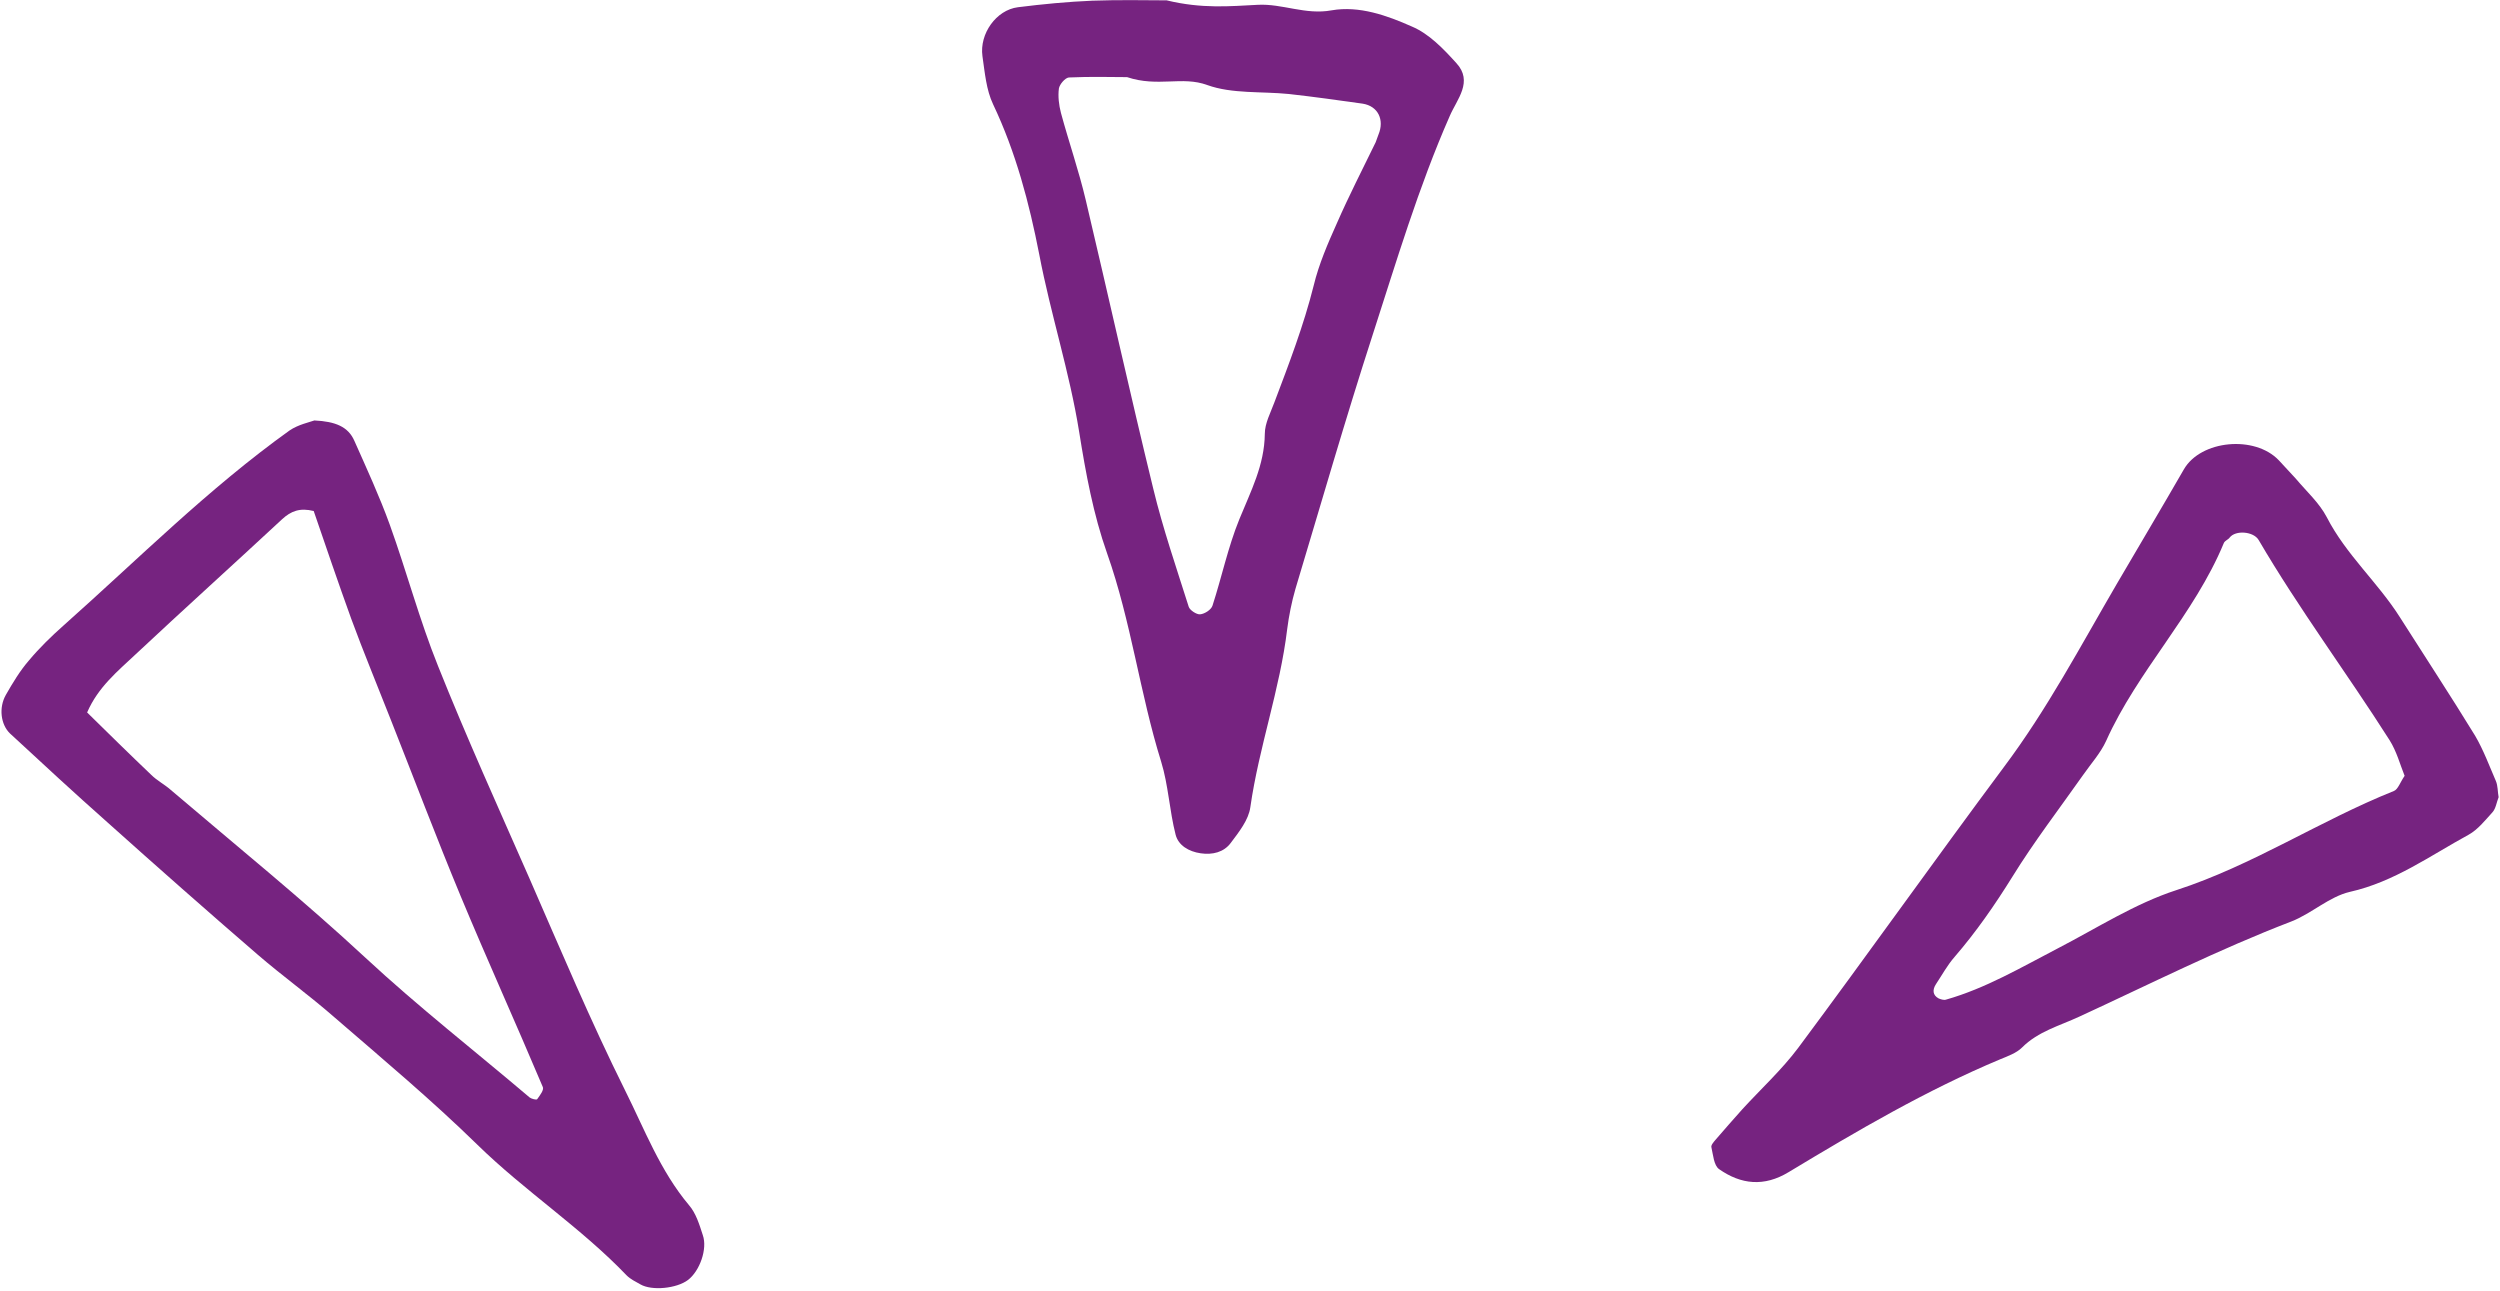 <?xml version="1.0" encoding="UTF-8" standalone="no"?><svg xmlns="http://www.w3.org/2000/svg" xmlns:xlink="http://www.w3.org/1999/xlink" fill="#000000" height="37.5" preserveAspectRatio="xMidYMid meet" version="1" viewBox="13.7 31.3 72.6 37.5" width="72.6" zoomAndPan="magnify"><g><g><g><g id="change1_1"><path d="M86.18,53.98c-0.19-0.44-0.36-0.9-0.6-1.31c-0.71-1.16-1.46-2.3-2.19-3.45c-0.64-1.01-1.56-1.81-2.12-2.9 c-0.22-0.42-0.59-0.75-0.9-1.12c-0.16-0.18-0.33-0.35-0.49-0.53c-0.7-0.74-2.27-0.59-2.76,0.26c-0.64,1.11-1.3,2.22-1.95,3.33 c-1.05,1.8-2.02,3.64-3.28,5.32c-2.01,2.7-3.96,5.45-5.97,8.15c-0.48,0.64-1.08,1.19-1.62,1.78c-0.27,0.3-0.53,0.6-0.79,0.9 c-0.05,0.06-0.13,0.15-0.11,0.21c0.05,0.22,0.07,0.52,0.22,0.63c0.64,0.45,1.31,0.52,2.02,0.09c1.99-1.2,4-2.38,6.15-3.28 c0.22-0.09,0.47-0.18,0.63-0.34c0.47-0.47,1.09-0.63,1.67-0.9c2.04-0.94,4.04-1.95,6.15-2.76c0.59-0.23,1.1-0.72,1.7-0.86 c1.29-0.29,2.33-1.05,3.45-1.66c0.27-0.15,0.48-0.42,0.69-0.65c0.1-0.11,0.12-0.29,0.18-0.44 C86.23,54.29,86.24,54.12,86.18,53.98z M83.22,54.27c-2.15,0.86-4.1,2.16-6.32,2.88c-1.2,0.39-2.3,1.1-3.44,1.69 c-1.06,0.55-2.09,1.16-3.25,1.49c-0.06,0.02-0.16-0.01-0.22-0.04c-0.16-0.09-0.18-0.24-0.07-0.41c0.18-0.27,0.33-0.55,0.54-0.79 c0.63-0.73,1.17-1.51,1.68-2.33c0.63-1.02,1.36-1.97,2.05-2.95c0.23-0.33,0.51-0.64,0.67-0.99c0.92-2.05,2.56-3.67,3.42-5.75 c0.03-0.07,0.13-0.1,0.17-0.16c0.17-0.22,0.69-0.18,0.84,0.07c1.17,2,2.56,3.86,3.8,5.81c0.21,0.33,0.31,0.72,0.44,1.04 C83.4,54.02,83.34,54.22,83.22,54.27z" fill="#762380"/></g></g><g><g id="change1_3"><path d="M33.71,66.3c-0.84-1-1.29-2.2-1.86-3.34c-1-2.01-1.87-4.08-2.77-6.14c-0.9-2.05-1.83-4.1-2.66-6.18 c-0.54-1.34-0.91-2.74-1.4-4.1c-0.3-0.83-0.67-1.63-1.03-2.44c-0.18-0.41-0.55-0.56-1.16-0.59c-0.14,0.05-0.47,0.12-0.72,0.29 c-2.36,1.69-4.4,3.74-6.56,5.66c-0.36,0.32-0.7,0.65-1.01,1.02c-0.26,0.3-0.47,0.65-0.67,1c-0.21,0.37-0.15,0.86,0.12,1.12 c0.94,0.87,1.88,1.74,2.84,2.59c1.44,1.29,2.89,2.57,4.35,3.83c0.73,0.63,1.51,1.19,2.24,1.83c1.4,1.21,2.82,2.4,4.14,3.69 c1.38,1.35,3.01,2.41,4.34,3.8c0.11,0.11,0.26,0.18,0.4,0.26c0.33,0.19,1.05,0.12,1.38-0.13c0.34-0.26,0.57-0.9,0.43-1.3 C34.01,66.86,33.91,66.53,33.71,66.3z M29.3,63.22c-0.02,0.03-0.17-0.01-0.22-0.05c-1.59-1.35-3.23-2.63-4.76-4.05 c-1.82-1.69-3.76-3.26-5.66-4.88c-0.18-0.16-0.4-0.27-0.57-0.44c-0.63-0.6-1.25-1.21-1.86-1.81c0.32-0.74,0.89-1.2,1.41-1.69 c1.41-1.32,2.84-2.61,4.25-3.92c0.26-0.24,0.52-0.34,0.92-0.24c0.35,1.02,0.71,2.08,1.09,3.13c0.36,0.98,0.76,1.94,1.14,2.91 c0.68,1.72,1.33,3.44,2.04,5.15c0.77,1.85,1.6,3.68,2.38,5.53C29.51,62.94,29.38,63.11,29.3,63.22z" fill="#762380"/></g></g><g><g id="change1_2"><path d="M54.7,32.07c-0.72-0.32-1.53-0.61-2.33-0.47c-0.76,0.14-1.43-0.2-2.15-0.16c-0.8,0.04-1.61,0.12-2.64-0.13 c-0.56,0-1.36-0.02-2.16,0.01c-0.72,0.03-1.44,0.1-2.16,0.19c-0.63,0.08-1.12,0.77-1.03,1.42c0.07,0.48,0.11,0.98,0.31,1.4 c0.66,1.39,1.05,2.87,1.34,4.36c0.33,1.73,0.88,3.41,1.16,5.16c0.19,1.19,0.41,2.39,0.81,3.52c0.7,1.98,0.95,4.06,1.57,6.05 c0.21,0.68,0.24,1.42,0.42,2.12c0.08,0.31,0.38,0.49,0.73,0.54c0.34,0.05,0.67-0.03,0.87-0.3c0.24-0.32,0.52-0.67,0.57-1.04 c0.25-1.75,0.86-3.42,1.07-5.17c0.05-0.39,0.13-0.79,0.24-1.17c0.74-2.46,1.45-4.93,2.24-7.37c0.69-2.13,1.33-4.29,2.24-6.36 c0.21-0.49,0.69-1,0.19-1.54C55.62,32.72,55.2,32.28,54.7,32.07z M53.73,35.21c-0.03,0.07-0.05,0.15-0.08,0.22 c-0.38,0.78-0.78,1.56-1.13,2.36c-0.26,0.58-0.52,1.18-0.67,1.8c-0.29,1.16-0.72,2.28-1.14,3.39c-0.11,0.3-0.28,0.61-0.28,0.92 c-0.01,0.91-0.41,1.67-0.74,2.48c-0.33,0.81-0.51,1.68-0.78,2.51c-0.04,0.12-0.23,0.24-0.36,0.25c-0.1,0.01-0.3-0.12-0.33-0.22 c-0.36-1.14-0.75-2.27-1.03-3.43c-0.68-2.79-1.3-5.59-1.96-8.38c-0.2-0.85-0.49-1.68-0.72-2.53c-0.06-0.23-0.09-0.48-0.06-0.71 c0.02-0.12,0.18-0.31,0.29-0.32c0.63-0.03,1.27-0.01,1.69-0.01c0.9,0.3,1.6-0.04,2.33,0.23c0.72,0.26,1.58,0.18,2.37,0.26 c0.72,0.08,1.43,0.18,2.14,0.28C53.72,34.38,53.91,34.78,53.73,35.21z" fill="#762380"/></g></g></g></g></svg>
